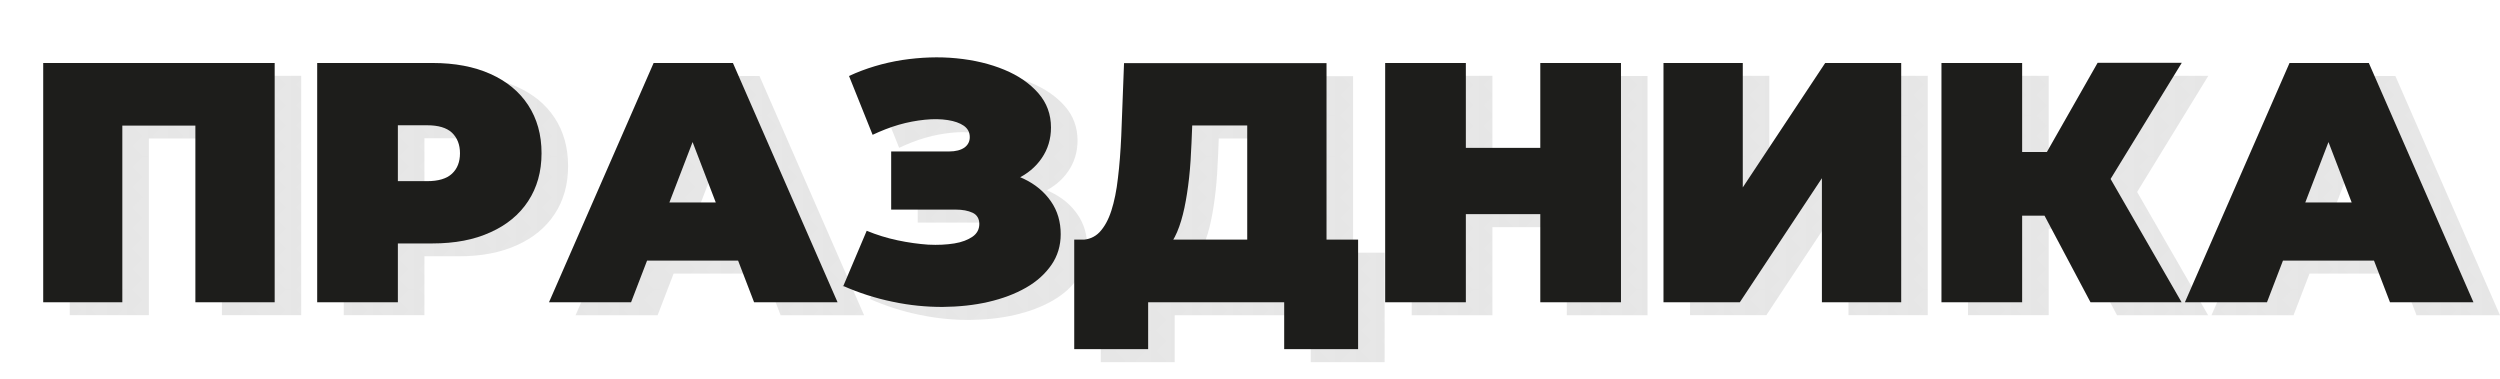 <?xml version="1.0" encoding="UTF-8"?> <svg xmlns="http://www.w3.org/2000/svg" xmlns:xlink="http://www.w3.org/1999/xlink" id="_Слой_1" data-name="Слой 1" viewBox="0 0 144.08 21.86"><defs><style> .cls-1 { fill: url(#Motivo_nuevo__); } .cls-2 { fill: none; } .cls-3 { fill: #1d1d1b; } </style><pattern id="Motivo_nuevo__" data-name="Motivo nuevo_!" x="0" y="0" width="4" height="4" patternTransform="translate(-4182.24 -4104.15) scale(.59)" patternUnits="userSpaceOnUse" viewBox="0 0 4 4"><g><rect class="cls-2" width="4" height="4"></rect><circle class="cls-3" cx="4" cy="3" r=".39"></circle><circle class="cls-3" cx="2" cy="4" r=".39"></circle><circle class="cls-3" cx="0" cy="3" r=".39"></circle><circle class="cls-3" cx="4" cy="1" r=".39"></circle><circle class="cls-3" cx="2" cy="2" r=".39"></circle><circle class="cls-3" cx="0" cy="1" r=".39"></circle><circle class="cls-3" cx="2" cy="0" r=".39"></circle></g></pattern></defs><g><path class="cls-1" d="m4.02,18.17V4.37h13.34v13.79h-4.57V6.99l1,.99h-6.21l1-.99v11.17h-4.57Z"></path><path class="cls-1" d="m19.81,18.17V4.37h6.64c1.29,0,2.4.21,3.34.63.94.42,1.67,1.02,2.18,1.8.51.78.77,1.7.77,2.77s-.26,1.98-.77,2.76c-.51.78-1.24,1.38-2.18,1.8-.94.43-2.05.64-3.34.64h-4.06l2.07-1.99v5.38h-4.65Zm4.65-4.87l-2.07-2.11h3.76c.64,0,1.12-.14,1.43-.43s.46-.68.46-1.18-.16-.89-.46-1.18c-.31-.29-.79-.43-1.43-.43h-3.76l2.07-2.11v7.45Z"></path><path class="cls-1" d="m33.17,18.17l6.03-13.79h4.57l6.03,13.79h-4.81l-4.45-11.59h1.81l-4.45,11.59h-4.73Zm3.59-2.4l1.18-3.35h6.35l1.18,3.35h-8.71Z"></path><path class="cls-1" d="m50.12,17.26l1.36-3.21c.58.24,1.17.42,1.78.55.61.13,1.2.21,1.76.25.57.03,1.07,0,1.51-.07s.79-.21,1.05-.39c.26-.18.39-.43.39-.73s-.13-.53-.39-.65-.58-.18-.97-.18h-3.72v-3.35h3.33c.39,0,.69-.08.9-.23.2-.15.3-.35.3-.6,0-.28-.12-.49-.34-.65-.23-.16-.54-.27-.93-.33-.39-.06-.83-.07-1.31-.02-.49.05-.99.14-1.51.29-.52.15-1.02.35-1.51.58l-1.36-3.39c.97-.45,1.99-.75,3.06-.92,1.07-.16,2.12-.2,3.13-.1,1.02.1,1.94.32,2.76.66.82.34,1.47.79,1.96,1.35.49.56.73,1.22.73,1.98,0,.66-.18,1.25-.53,1.76-.35.52-.84.92-1.45,1.21-.61.29-1.3.43-2.08.43l.1-.93c.91,0,1.7.16,2.38.48.68.32,1.2.76,1.58,1.31.38.55.56,1.18.56,1.89,0,.66-.18,1.25-.53,1.76-.36.52-.84.96-1.47,1.32s-1.35.63-2.17.82-1.7.28-2.64.29c-.94,0-1.9-.09-2.88-.3-.98-.2-1.94-.51-2.87-.92Z"></path><path class="cls-1" d="m63.44,20.87v-6.31h16.36v6.31h-4.26v-2.7h-7.84v2.7h-4.26Zm9.97-4.67V7.98h-3.17l-.04.99c-.03.72-.07,1.4-.14,2.03-.07.63-.16,1.21-.27,1.73s-.25.99-.42,1.39-.38.73-.63,1l-4.91-.55c.43,0,.79-.15,1.07-.44.28-.3.51-.71.68-1.24.17-.53.3-1.16.38-1.89.09-.73.15-1.53.19-2.41l.16-4.2h11.67v11.82h-4.57Z"></path><path class="cls-1" d="m86.01,18.17h-4.65V4.37h4.65v13.79Zm4.61-5.08h-4.93v-3.82h4.93v3.82Zm-.32-8.71h4.65v13.79h-4.65V4.37Z"></path><path class="cls-1" d="m97.4,18.17V4.37h4.57v7.17l4.75-7.17h4.38v13.79h-4.57v-7.15l-4.73,7.15h-4.39Z"></path><path class="cls-1" d="m113.42,18.17V4.37h4.65v13.79h-4.65Zm3.31-4.99v-3.67h5.22v3.67h-5.22Zm6.01-1.42l-4.28-.43,3.96-6.96h4.85l-4.53,7.39Zm-.73,6.41l-3.43-6.46,3.71-2.17,4.97,8.63h-5.24Z"></path><path class="cls-1" d="m127.45,18.17l6.03-13.79h4.57l6.03,13.79h-4.81l-4.45-11.59h1.81l-4.45,11.59h-4.73Zm3.59-2.4l1.18-3.35h6.35l1.18,3.35h-8.71Z"></path></g><g><path class="cls-3" d="m2.49,17.42V3.63h13.34v13.79h-4.57V6.25l1,.99h-6.21l1-.99v11.17H2.49Z"></path><path class="cls-3" d="m18.28,17.42V3.63h6.64c1.29,0,2.4.21,3.34.63.94.42,1.67,1.02,2.18,1.8.51.78.77,1.7.77,2.77s-.26,1.98-.77,2.76c-.51.78-1.24,1.38-2.18,1.8-.94.43-2.05.64-3.34.64h-4.06l2.07-1.99v5.38h-4.65Zm4.65-4.87l-2.07-2.11h3.76c.64,0,1.12-.14,1.43-.43s.46-.68.46-1.18-.16-.89-.46-1.18c-.31-.29-.79-.43-1.43-.43h-3.76l2.07-2.11v7.45Z"></path><path class="cls-3" d="m31.64,17.42l6.03-13.79h4.57l6.03,13.79h-4.81l-4.45-11.59h1.81l-4.45,11.59h-4.73Zm3.59-2.4l1.18-3.35h6.35l1.18,3.35h-8.71Z"></path><path class="cls-3" d="m48.59,16.51l1.36-3.21c.58.24,1.17.42,1.78.55.61.13,1.2.21,1.76.25.57.03,1.07,0,1.51-.07s.79-.21,1.05-.39c.26-.18.39-.43.39-.73s-.13-.53-.39-.65-.58-.18-.97-.18h-3.72v-3.35h3.33c.39,0,.69-.08.9-.23.2-.15.3-.35.3-.6,0-.28-.12-.49-.34-.65-.23-.16-.54-.27-.93-.33-.39-.06-.83-.07-1.31-.02-.49.05-.99.14-1.51.29-.52.15-1.02.35-1.51.58l-1.36-3.39c.97-.45,1.99-.75,3.06-.92,1.07-.16,2.12-.2,3.13-.1,1.02.1,1.94.32,2.76.66.82.34,1.47.79,1.96,1.35.49.56.73,1.22.73,1.98,0,.66-.18,1.25-.53,1.76-.35.52-.84.92-1.45,1.21-.61.29-1.3.43-2.08.43l.1-.93c.91,0,1.7.16,2.38.48.68.32,1.2.76,1.58,1.31.38.55.56,1.18.56,1.89,0,.66-.18,1.25-.53,1.76-.36.52-.84.96-1.47,1.32s-1.35.63-2.17.82-1.7.28-2.64.29c-.94,0-1.9-.09-2.88-.3-.98-.2-1.94-.51-2.87-.92Z"></path><path class="cls-3" d="m61.91,20.12v-6.31h16.36v6.31h-4.26v-2.7h-7.84v2.7h-4.26Zm9.97-4.67V7.23h-3.17l-.04.99c-.03.72-.07,1.4-.14,2.03-.07.63-.16,1.21-.27,1.73s-.25.99-.42,1.39-.38.73-.63,1l-4.91-.55c.43,0,.79-.15,1.07-.44.28-.3.51-.71.68-1.24.17-.53.3-1.16.38-1.89.09-.73.15-1.53.19-2.41l.16-4.2h11.67v11.82h-4.57Z"></path><path class="cls-3" d="m84.48,17.42h-4.65V3.63h4.65v13.79Zm4.61-5.08h-4.93v-3.82h4.93v3.82Zm-.32-8.71h4.65v13.79h-4.65V3.63Z"></path><path class="cls-3" d="m95.87,17.42V3.63h4.57v7.17l4.75-7.17h4.38v13.79h-4.57v-7.15l-4.73,7.15h-4.39Z"></path><path class="cls-3" d="m111.89,17.42V3.63h4.65v13.79h-4.65Zm3.31-4.99v-3.67h5.22v3.67h-5.22Zm6.01-1.42l-4.28-.43,3.96-6.96h4.85l-4.53,7.39Zm-.73,6.41l-3.43-6.46,3.71-2.17,4.97,8.63h-5.24Z"></path><path class="cls-3" d="m125.92,17.42l6.03-13.79h4.57l6.03,13.79h-4.81l-4.45-11.59h1.81l-4.45,11.59h-4.73Zm3.59-2.4l1.18-3.35h6.35l1.18,3.35h-8.71Z"></path></g></svg> 